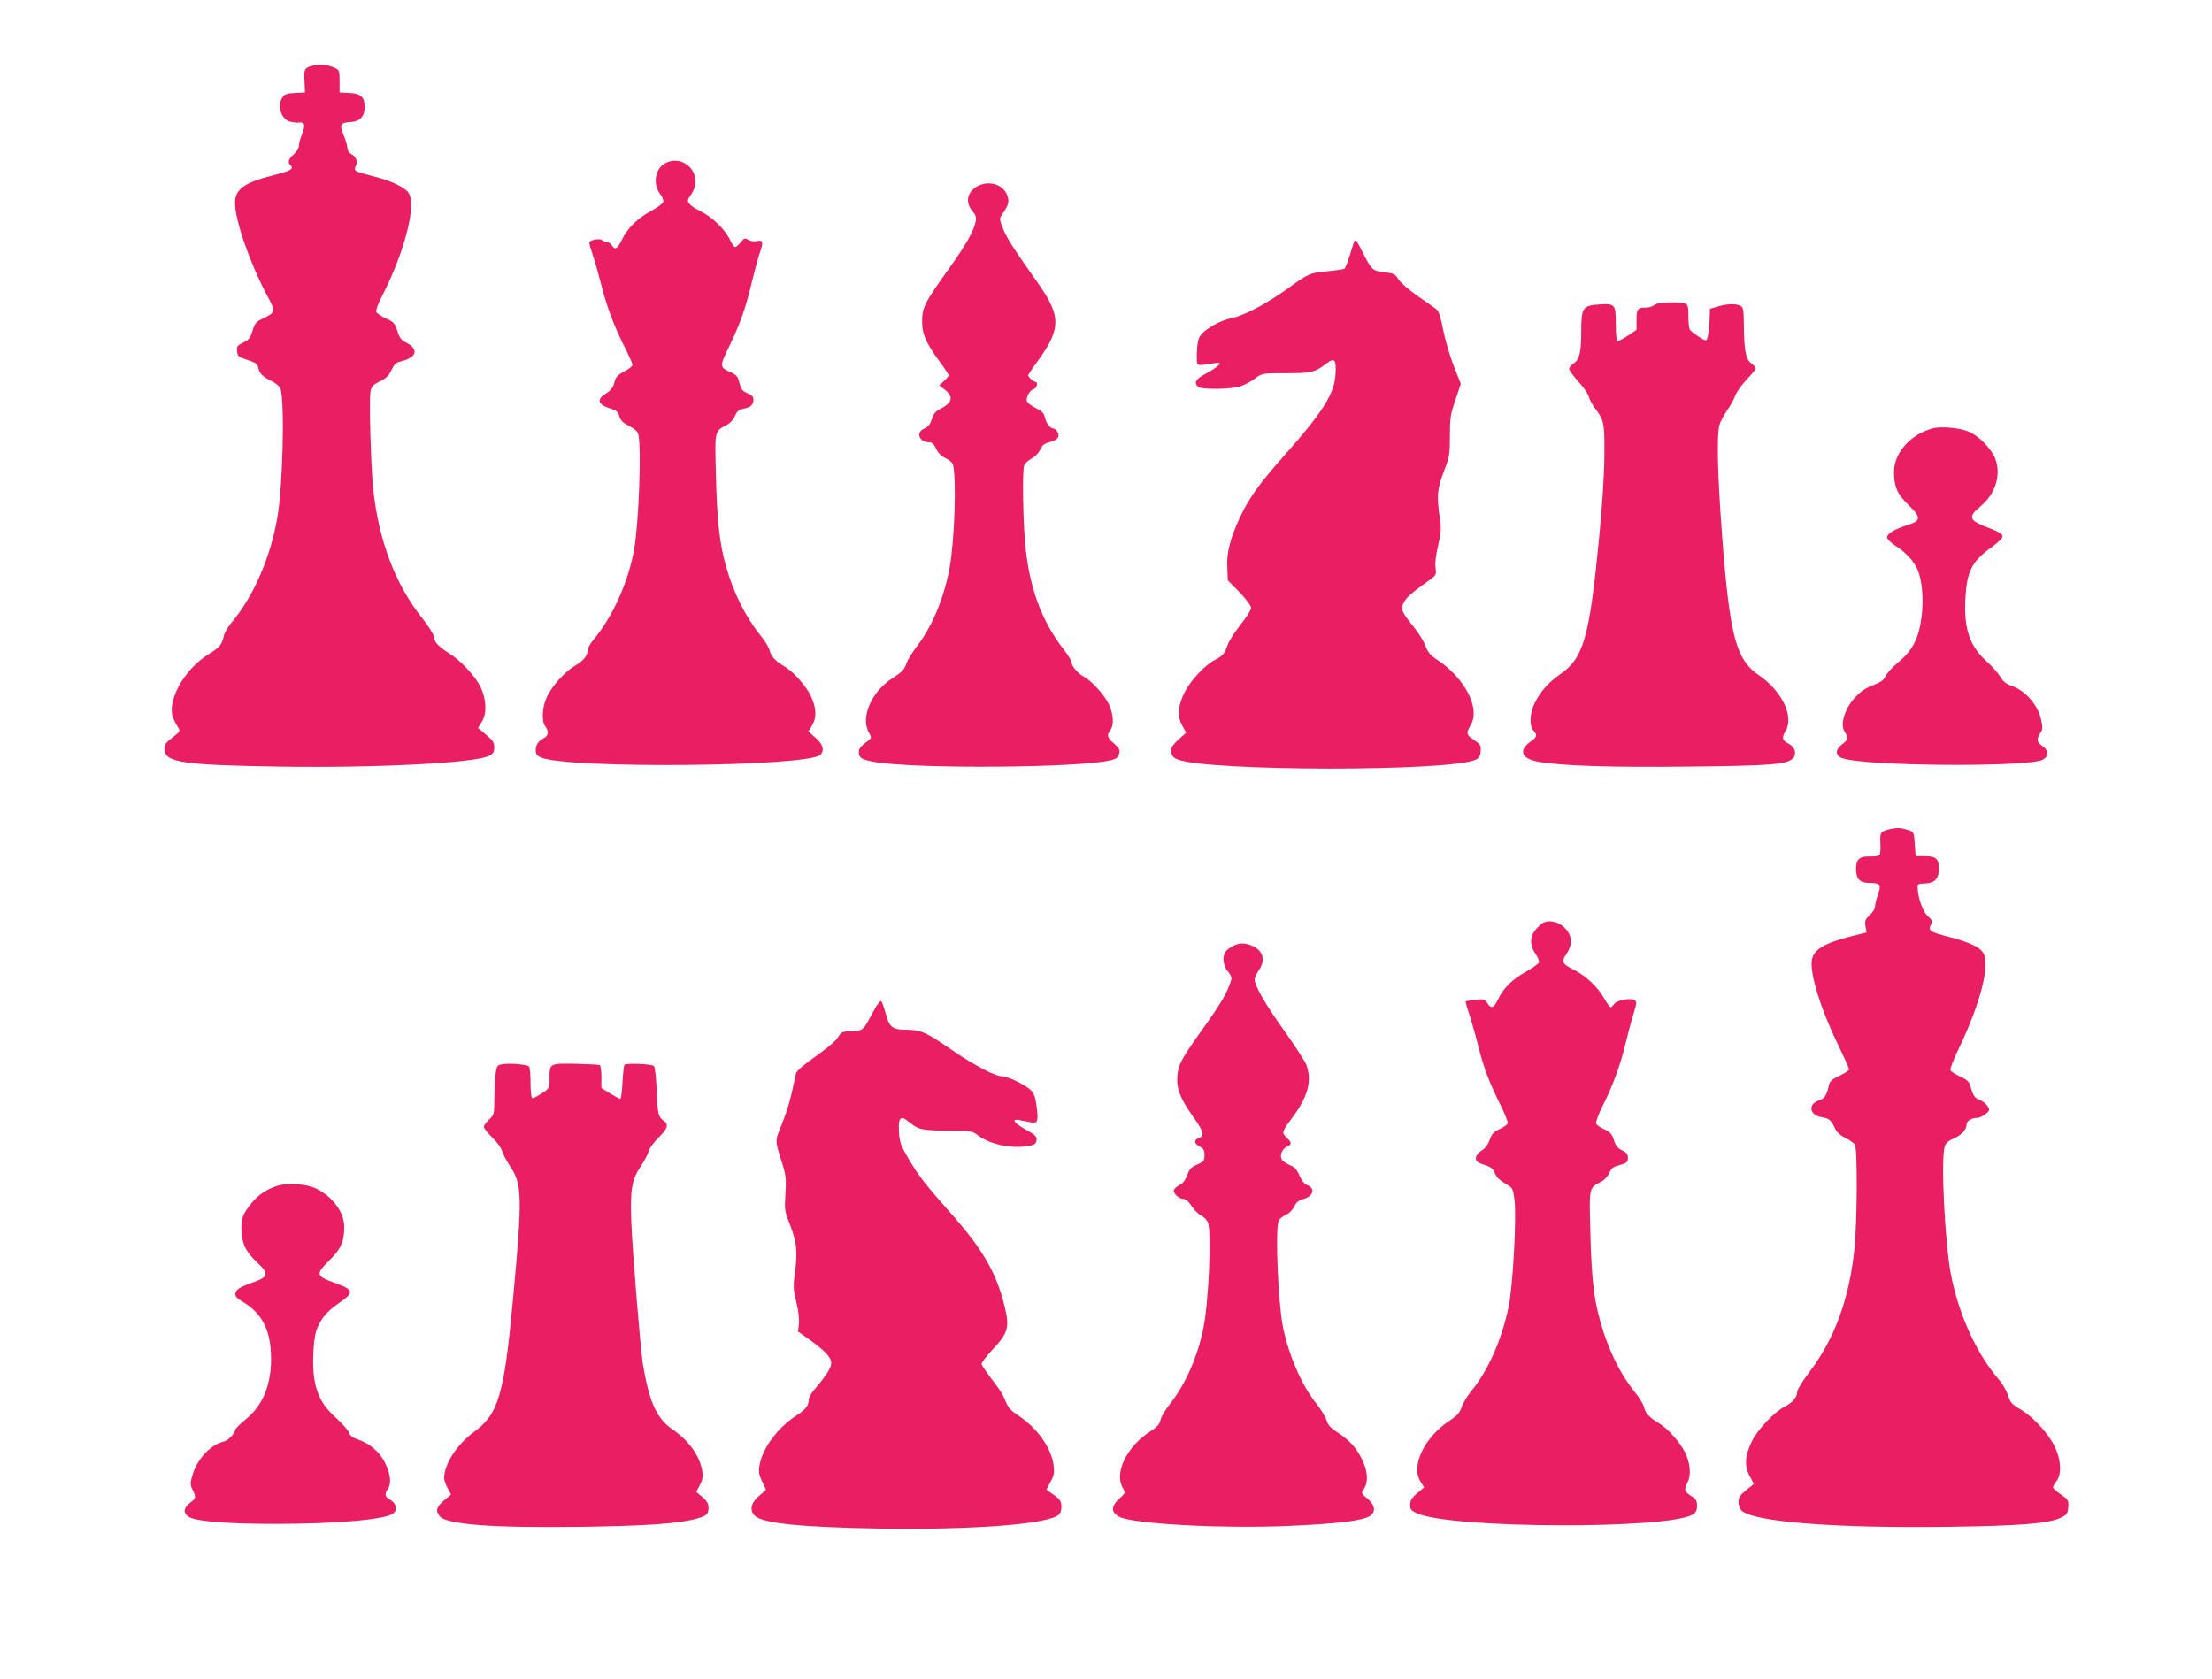 <?xml version="1.0" standalone="no"?>
<!DOCTYPE svg PUBLIC "-//W3C//DTD SVG 20010904//EN"
 "http://www.w3.org/TR/2001/REC-SVG-20010904/DTD/svg10.dtd">
<svg version="1.0" xmlns="http://www.w3.org/2000/svg"
 width="1280pt" height="972pt" viewBox="0 0 1280 972"
 preserveAspectRatio="xMidYMid meet">
<g transform="translate(0,972) scale(0.1,-0.1)"
fill="#e91e63" stroke="none">
<path d="M1814 9341 c-53 -13 -56 -18 -52 -90 l3 -66 -57 -3 c-46 -2 -61 -7
-73 -25 -34 -49 -7 -132 48 -142 18 -4 37 -6 42 -5 39 8 45 -15 20 -73 -8 -20
-15 -47 -15 -60 0 -14 -13 -35 -30 -50 -32 -29 -37 -46 -18 -65 20 -20 -2 -32
-107 -58 -164 -42 -215 -80 -215 -159 0 -100 85 -345 185 -534 52 -96 51 -98
-27 -136 -36 -17 -44 -27 -57 -70 -13 -42 -22 -53 -54 -68 -34 -16 -38 -21
-35 -50 3 -29 8 -34 60 -50 48 -16 58 -23 63 -47 7 -33 25 -50 81 -78 25 -13
44 -30 48 -44 24 -90 12 -564 -19 -743 -40 -233 -139 -460 -268 -612 -19 -24
-39 -57 -42 -75 -11 -50 -25 -66 -87 -104 -145 -89 -248 -278 -204 -375 9 -19
21 -42 28 -52 11 -16 9 -21 -12 -38 -67 -52 -71 -58 -68 -91 7 -71 114 -86
658 -95 561 -9 1140 21 1220 62 24 13 30 22 30 49 0 28 -8 41 -47 73 l-47 40
23 37 c29 47 26 129 -8 199 -31 64 -113 152 -181 195 -64 40 -89 68 -90 98 0
12 -31 61 -69 109 -154 194 -249 446 -281 740 -14 131 -25 521 -16 568 6 31
14 40 54 60 36 17 52 33 67 65 14 30 28 45 45 48 101 22 119 72 39 112 -27 13
-37 27 -50 67 -14 44 -21 52 -64 71 -27 13 -52 29 -57 37 -5 10 7 44 36 100
131 258 199 529 148 594 -25 32 -105 69 -203 93 -108 27 -114 31 -100 59 14
25 1 55 -29 71 -11 6 -20 21 -20 34 0 13 -10 47 -22 75 -25 61 -19 71 43 75
52 4 79 32 79 85 0 60 -21 80 -88 83 l-57 3 0 65 c0 59 -2 65 -25 76 -36 18
-90 24 -126 15z"/>
<path d="M3849 8775 c-59 -32 -73 -122 -28 -179 11 -14 19 -34 17 -44 -2 -9
-32 -32 -67 -51 -78 -41 -139 -100 -170 -164 -28 -58 -41 -66 -59 -39 -8 12
-22 22 -31 22 -9 0 -22 5 -27 10 -13 13 -74 1 -74 -15 0 -6 9 -38 20 -71 12
-32 34 -113 51 -179 32 -126 73 -234 139 -365 22 -44 40 -85 40 -92 0 -7 -21
-24 -48 -38 -39 -21 -49 -32 -57 -64 -7 -28 -19 -45 -48 -63 -55 -34 -49 -62
18 -85 42 -13 52 -21 59 -48 7 -23 21 -37 56 -55 33 -17 50 -32 54 -51 19 -74
2 -519 -25 -667 -34 -188 -125 -390 -236 -521 -18 -22 -33 -49 -33 -61 0 -30
-24 -60 -74 -89 -57 -33 -133 -118 -162 -181 -27 -58 -31 -139 -9 -169 21 -27
19 -53 -4 -66 -35 -18 -51 -41 -51 -71 0 -24 6 -33 33 -44 158 -65 1530 -53
1612 15 28 23 18 63 -26 100 l-41 36 22 37 c27 46 24 102 -9 171 -28 57 -100
138 -149 167 -57 34 -80 59 -88 93 -4 17 -26 55 -51 85 -87 107 -160 252 -202
404 -37 129 -52 265 -58 518 -7 274 -10 261 65 301 17 9 38 32 45 51 11 26 23
36 47 41 43 8 60 23 60 52 0 18 -9 27 -35 38 -28 12 -36 22 -46 59 -9 38 -17
47 -50 62 -66 30 -66 33 -11 147 64 132 97 224 132 373 16 66 36 140 44 164
25 68 22 84 -13 76 -18 -4 -38 -1 -51 7 -19 12 -24 10 -44 -14 -12 -16 -27
-28 -32 -28 -6 0 -19 19 -30 42 -27 59 -101 131 -173 167 -66 34 -82 54 -62
80 33 45 43 85 32 122 -23 76 -105 111 -172 74z"/>
<path d="M5652 8640 c-56 -34 -67 -91 -26 -140 20 -24 25 -37 20 -61 -11 -56
-55 -134 -155 -274 -140 -195 -155 -225 -155 -305 0 -75 20 -121 103 -235 28
-38 51 -73 51 -77 0 -4 -12 -19 -27 -33 l-28 -25 33 -26 c52 -41 43 -76 -31
-113 -23 -12 -36 -27 -45 -58 -10 -30 -21 -44 -43 -53 -52 -22 -30 -80 30 -80
14 0 27 -12 38 -37 12 -25 31 -44 55 -55 20 -10 39 -25 42 -35 22 -79 10 -438
-19 -600 -33 -175 -98 -333 -186 -450 -29 -37 -56 -81 -62 -98 -14 -41 -24
-52 -82 -90 -122 -77 -187 -227 -137 -315 16 -30 16 -31 -3 -46 -45 -33 -55
-45 -55 -68 0 -32 15 -42 85 -55 231 -43 1207 -36 1377 10 29 7 39 16 44 36 6
23 1 32 -29 59 -40 34 -44 49 -22 78 23 30 18 96 -10 153 -28 55 -102 136
-146 158 -32 17 -69 61 -69 83 0 9 -20 41 -44 72 -131 167 -205 372 -225 631
-12 140 -15 400 -5 434 3 11 22 29 42 40 22 12 43 34 51 53 11 24 24 35 52 42
48 13 64 32 49 59 -6 12 -17 21 -24 21 -19 0 -43 31 -50 66 -5 23 -17 35 -52
52 -24 12 -47 29 -51 38 -8 22 14 65 37 71 20 5 29 43 11 43 -11 0 -41 28 -41
38 0 4 23 39 51 77 141 193 141 265 2 461 -142 201 -181 262 -201 316 -18 46
-19 55 -6 73 40 57 45 75 34 111 -23 68 -111 94 -178 54z"/>
<path d="M7837 8323 c-3 -5 -14 -40 -26 -80 -12 -40 -26 -75 -32 -78 -5 -4
-50 -10 -98 -15 -103 -10 -105 -10 -231 -101 -126 -90 -252 -156 -323 -170
-65 -13 -151 -61 -180 -100 -14 -20 -19 -45 -21 -100 -1 -83 -10 -77 89 -63
46 7 49 6 36 -10 -7 -9 -40 -30 -72 -48 -59 -31 -72 -51 -47 -76 18 -18 195
-16 248 3 23 8 61 28 83 45 41 30 41 30 179 30 148 0 165 4 236 58 45 34 55
21 50 -65 -6 -112 -73 -218 -303 -477 -141 -159 -199 -241 -251 -353 -56 -121
-77 -204 -72 -288 l3 -74 68 -69 c38 -40 67 -79 67 -90 0 -12 -27 -55 -61 -97
-33 -42 -67 -95 -75 -117 -18 -53 -29 -65 -76 -89 -55 -28 -139 -118 -172
-184 -40 -78 -45 -141 -15 -194 l23 -42 -42 -37 c-22 -20 -42 -44 -43 -52 -4
-38 3 -52 34 -65 169 -70 1579 -72 1726 -2 20 9 27 21 29 49 3 33 -1 39 -37
64 -47 31 -49 39 -20 89 57 95 -36 273 -197 378 -38 25 -52 42 -66 80 -10 27
-40 75 -67 108 -74 92 -78 104 -57 143 16 30 39 50 155 134 31 23 33 28 28 66
-4 25 2 75 15 129 18 78 19 98 9 163 -18 123 -14 166 24 265 33 85 35 99 35
206 0 102 3 125 32 208 l31 94 -41 104 c-22 57 -50 151 -61 208 -14 74 -25
108 -39 119 -11 8 -60 44 -110 78 -50 35 -100 78 -110 96 -18 30 -26 34 -80
40 -69 8 -76 14 -126 114 -36 72 -41 78 -49 65z"/>
<path d="M9574 7955 c-10 -8 -31 -15 -46 -15 -52 0 -58 -8 -58 -70 l0 -59 -52
-35 c-29 -19 -56 -32 -60 -30 -4 3 -8 47 -8 98 0 115 -4 120 -96 114 -96 -6
-104 -19 -104 -158 0 -120 -10 -161 -46 -185 -13 -8 -24 -22 -24 -30 0 -8 24
-41 53 -73 30 -32 57 -72 61 -88 4 -16 18 -42 30 -59 59 -78 61 -86 60 -280
-1 -120 -12 -289 -33 -505 -55 -554 -89 -670 -221 -761 -67 -47 -114 -98 -147
-164 -31 -59 -35 -135 -10 -163 24 -26 21 -38 -13 -62 -75 -53 -58 -101 42
-119 139 -24 419 -33 867 -28 473 5 570 12 605 47 25 25 14 65 -23 85 -39 20
-42 34 -19 73 51 84 -20 232 -153 323 -134 91 -169 224 -214 809 -26 350 -32
580 -15 641 5 19 26 58 45 85 19 27 40 65 46 84 7 19 36 61 65 92 30 31 54 61
54 66 0 6 -12 19 -27 30 -31 23 -41 76 -42 229 -1 81 -3 94 -20 103 -27 14
-77 12 -131 -4 l-45 -13 -2 -59 c-4 -79 -12 -124 -23 -124 -12 0 -83 48 -92
63 -4 7 -8 42 -8 78 0 79 0 79 -104 79 -48 0 -79 -5 -92 -15z"/>
<path d="M11185 7241 c-129 -34 -225 -141 -225 -252 0 -86 18 -128 82 -190 77
-75 76 -93 -7 -119 -70 -22 -115 -49 -115 -69 0 -12 19 -31 50 -51 59 -38 107
-90 127 -139 25 -60 35 -167 23 -266 -15 -125 -51 -199 -133 -266 -34 -28 -68
-65 -75 -81 -8 -19 -26 -35 -50 -44 -65 -26 -85 -38 -119 -72 -65 -64 -98
-163 -69 -207 23 -35 20 -48 -14 -73 -42 -31 -41 -67 3 -81 137 -46 1063 -52
1155 -9 39 19 40 51 3 78 -35 24 -38 40 -15 76 15 22 15 32 5 79 -20 89 -92
169 -177 198 -27 10 -45 25 -59 50 -11 19 -46 59 -78 88 -100 89 -134 192
-124 367 9 157 37 211 150 294 46 33 67 55 65 66 -2 10 -27 26 -63 40 -134 50
-142 66 -65 131 88 74 121 182 86 276 -22 57 -93 131 -152 156 -49 22 -161 33
-209 20z"/>
<path d="M10934 4921 c-52 -13 -56 -19 -53 -80 2 -31 0 -61 -4 -68 -5 -7 -27
-11 -58 -10 -59 2 -79 -16 -79 -73 0 -55 23 -80 73 -80 67 0 75 -10 54 -67 -9
-26 -17 -58 -17 -70 0 -13 -14 -35 -31 -50 -26 -24 -29 -32 -24 -64 l6 -36
-88 -22 c-154 -39 -217 -76 -228 -135 -15 -75 51 -288 151 -492 35 -73 64
-137 64 -143 0 -7 -25 -23 -55 -37 -42 -20 -56 -32 -61 -52 -13 -61 -26 -81
-60 -92 -64 -21 -53 -85 17 -96 45 -8 53 -14 77 -64 11 -23 31 -42 61 -56 24
-12 49 -30 55 -40 15 -25 13 -449 -3 -603 -30 -287 -114 -519 -259 -710 -40
-52 -72 -104 -72 -116 0 -31 -27 -63 -73 -87 -59 -29 -157 -133 -189 -199 -41
-84 -45 -143 -14 -201 l25 -47 -45 -36 c-36 -30 -44 -42 -44 -69 0 -20 8 -40
19 -50 71 -65 549 -102 1195 -93 422 6 583 19 654 54 33 16 37 23 40 60 3 39
1 43 -42 73 -26 17 -46 36 -46 41 0 6 9 22 20 36 31 39 27 123 -9 198 -36 77
-127 176 -200 218 -49 29 -58 39 -72 82 -9 28 -33 69 -54 92 -126 147 -228
368 -274 598 -36 177 -61 668 -38 748 5 20 20 33 51 47 46 19 76 52 76 82 0
20 29 38 62 38 21 0 68 32 68 46 0 19 -26 46 -55 58 -28 12 -36 23 -48 63 -12
44 -18 50 -65 72 -28 14 -53 30 -56 37 -3 7 21 68 54 136 124 261 179 483 134
546 -22 32 -80 59 -192 88 -117 31 -125 37 -109 71 10 23 8 28 -16 49 -28 24
-57 101 -60 159 -2 29 0 30 43 32 57 2 80 28 80 88 0 55 -19 70 -84 70 l-51 0
-5 70 c-5 70 -5 70 -40 82 -40 13 -61 14 -106 4z"/>
<path d="M8934 4381 c-11 -5 -33 -23 -47 -41 -35 -41 -36 -91 -2 -140 14 -20
23 -43 20 -51 -3 -8 -37 -32 -76 -54 -79 -44 -129 -94 -161 -160 -25 -51 -39
-56 -62 -20 -14 22 -20 24 -68 18 -29 -3 -55 -7 -57 -9 -1 -1 8 -38 23 -81 14
-43 37 -124 51 -181 29 -119 66 -215 130 -342 24 -49 42 -95 40 -102 -3 -8
-25 -23 -48 -33 -34 -16 -45 -28 -57 -63 -10 -28 -26 -49 -47 -62 -34 -20 -43
-52 -20 -67 6 -4 27 -13 46 -18 19 -6 38 -18 42 -28 5 -9 13 -25 18 -34 4 -10
28 -29 52 -44 43 -25 44 -26 53 -95 12 -100 -9 -495 -34 -617 -40 -191 -118
-369 -216 -488 -24 -29 -49 -71 -56 -93 -10 -32 -25 -49 -69 -78 -146 -96
-226 -261 -170 -352 l22 -35 -22 -18 c-49 -40 -59 -54 -59 -84 0 -26 6 -33 43
-49 199 -88 1460 -92 1593 -5 18 11 24 24 24 50 0 29 -6 39 -35 57 -39 26 -42
36 -19 80 21 40 15 110 -15 171 -28 58 -100 139 -149 168 -57 34 -80 59 -88
92 -3 17 -28 58 -54 90 -74 91 -134 207 -179 341 -54 165 -71 285 -78 577 -7
274 -10 261 65 301 17 9 37 32 45 50 11 27 22 35 60 45 42 12 47 16 47 41 0
22 -7 32 -34 44 -26 13 -37 27 -47 60 -12 36 -21 46 -56 62 -23 10 -44 25 -47
33 -3 8 13 51 35 96 61 120 106 244 135 365 14 59 35 138 47 175 18 59 19 69
7 78 -23 15 -103 1 -119 -22 -7 -10 -17 -19 -21 -19 -5 0 -21 24 -38 53 -36
63 -103 127 -169 161 -75 37 -81 49 -49 94 17 24 26 51 26 75 0 73 -91 135
-156 108z"/>
<path d="M7135 4245 c-16 -9 -36 -23 -42 -32 -22 -28 -16 -82 12 -115 18 -21
24 -37 19 -52 -20 -67 -58 -133 -152 -264 -140 -197 -153 -221 -159 -290 -7
-72 17 -132 94 -239 56 -79 65 -108 34 -118 -33 -10 -33 -33 -1 -50 25 -13 30
-22 30 -51 0 -32 -4 -37 -42 -54 -35 -15 -46 -27 -58 -62 -11 -29 -25 -47 -43
-56 -16 -8 -31 -21 -34 -29 -7 -19 30 -53 58 -53 11 0 29 -16 44 -40 14 -22
39 -47 55 -55 17 -9 35 -27 40 -41 22 -56 4 -459 -26 -609 -34 -169 -103 -325
-194 -441 -26 -33 -51 -75 -55 -93 -5 -25 -19 -40 -59 -66 -135 -86 -210 -240
-159 -326 17 -29 17 -29 -20 -63 -49 -45 -49 -79 0 -105 80 -42 609 -70 994
-52 269 12 415 30 455 56 37 24 32 63 -13 101 -37 31 -37 32 -20 57 26 40 22
105 -13 173 -32 66 -73 110 -146 157 -35 23 -51 41 -58 67 -5 19 -32 62 -58
95 -83 103 -159 276 -193 439 -29 141 -47 567 -26 620 4 10 23 26 42 35 20 9
40 29 49 49 11 23 25 35 52 42 59 17 71 62 22 81 -15 5 -32 26 -44 54 -14 34
-29 50 -53 60 -19 8 -39 21 -46 29 -19 22 -5 64 24 78 32 14 31 25 0 54 -30
27 -28 34 36 119 87 118 111 206 80 298 -7 21 -65 111 -128 199 -110 153 -173
263 -173 300 0 9 12 34 26 55 39 58 23 112 -43 140 -42 17 -71 16 -108 -2z"/>
<path d="M5072 3898 c-10 -18 -32 -56 -47 -85 -29 -55 -43 -63 -113 -63 -38 0
-45 -4 -63 -34 -11 -20 -64 -64 -129 -110 -71 -50 -111 -85 -114 -99 -31 -148
-44 -197 -79 -286 -45 -114 -45 -92 3 -246 18 -60 20 -84 15 -165 -6 -90 -5
-100 25 -175 40 -103 46 -155 31 -273 -12 -88 -11 -104 7 -178 12 -50 18 -99
15 -126 l-5 -45 65 -46 c93 -67 127 -103 127 -137 0 -27 -34 -79 -102 -158
-15 -18 -28 -42 -28 -53 0 -34 -19 -59 -73 -93 -109 -70 -198 -192 -213 -293
-5 -33 -1 -53 17 -89 l22 -47 -42 -36 c-47 -41 -55 -85 -22 -115 47 -43 266
-65 711 -73 552 -9 992 25 1049 82 8 7 14 29 13 47 -1 32 -10 44 -63 79 l-24
17 24 45 c20 36 23 53 18 95 -12 100 -96 219 -205 289 -38 25 -58 46 -68 71
-20 51 -32 70 -91 147 -29 38 -53 74 -53 82 0 7 31 47 69 88 86 92 94 125 63
249 -47 190 -127 329 -312 536 -143 161 -186 216 -246 319 -43 74 -49 92 -52
152 -5 83 10 96 60 54 50 -43 74 -48 223 -49 136 -1 141 -2 176 -28 67 -52
194 -78 289 -61 38 7 45 12 48 34 3 21 -6 30 -59 59 -35 19 -65 41 -67 49 -5
14 1 14 99 -6 34 -6 39 13 27 97 -5 43 -15 72 -30 87 -29 31 -134 83 -167 83
-42 0 -164 64 -299 157 -144 99 -173 112 -257 113 -81 0 -99 14 -120 95 -10
36 -22 68 -26 70 -4 3 -16 -10 -27 -27z"/>
<path d="M2905 3560 c-27 -5 -31 -9 -37 -55 -3 -28 -7 -92 -7 -143 -1 -91 -2
-95 -31 -122 -16 -15 -30 -34 -30 -42 0 -8 22 -36 50 -63 27 -26 52 -61 55
-76 4 -16 24 -54 45 -86 72 -106 74 -178 19 -768 -52 -562 -84 -670 -229 -775
-96 -71 -170 -185 -170 -265 0 -11 9 -37 20 -58 l20 -37 -21 -18 c-63 -50 -72
-71 -46 -106 36 -50 308 -70 824 -63 378 6 555 18 663 47 59 16 70 26 70 64 0
23 -9 38 -35 61 l-36 30 21 40 c16 30 19 50 14 80 -14 88 -79 179 -174 243
-90 62 -133 157 -170 377 -14 89 -60 646 -67 825 -7 189 3 243 57 323 21 32
41 70 45 86 3 15 28 50 55 76 53 52 61 76 32 97 -33 23 -37 41 -42 175 -3 77
-10 137 -16 143 -12 12 -159 18 -170 7 -4 -3 -9 -49 -12 -102 -2 -52 -8 -95
-13 -95 -4 0 -30 14 -58 31 l-51 32 0 63 c0 35 -4 65 -9 69 -5 3 -69 6 -141 8
-151 2 -150 3 -150 -85 0 -56 0 -57 -46 -87 -25 -17 -50 -29 -55 -26 -5 4 -9
43 -9 88 0 45 -4 87 -8 93 -8 13 -112 22 -157 14z"/>
<path d="M1603 2856 c-61 -20 -109 -52 -147 -99 -51 -63 -60 -87 -59 -152 1
-81 25 -130 90 -191 70 -65 67 -84 -15 -113 -84 -30 -107 -44 -110 -68 -2 -15
8 -27 40 -46 103 -61 153 -145 164 -273 15 -179 -34 -320 -143 -408 -34 -28
-62 -56 -62 -62 -2 -22 -41 -62 -68 -68 -76 -19 -152 -101 -179 -193 -14 -48
-14 -56 0 -85 22 -43 20 -51 -14 -76 -43 -32 -41 -68 4 -87 53 -22 230 -35
489 -35 355 0 640 25 683 61 25 20 17 58 -16 77 -34 19 -37 32 -14 68 21 32
12 91 -23 157 -32 58 -85 102 -148 124 -34 11 -49 23 -56 42 -5 14 -39 52 -74
84 -76 68 -109 127 -126 223 -13 77 -7 230 12 284 21 60 58 107 118 149 105
73 104 83 -15 127 -106 38 -109 49 -30 127 70 69 88 111 88 198 -1 83 -66 171
-161 219 -55 28 -169 36 -228 16z"/>
</g>
</svg>
